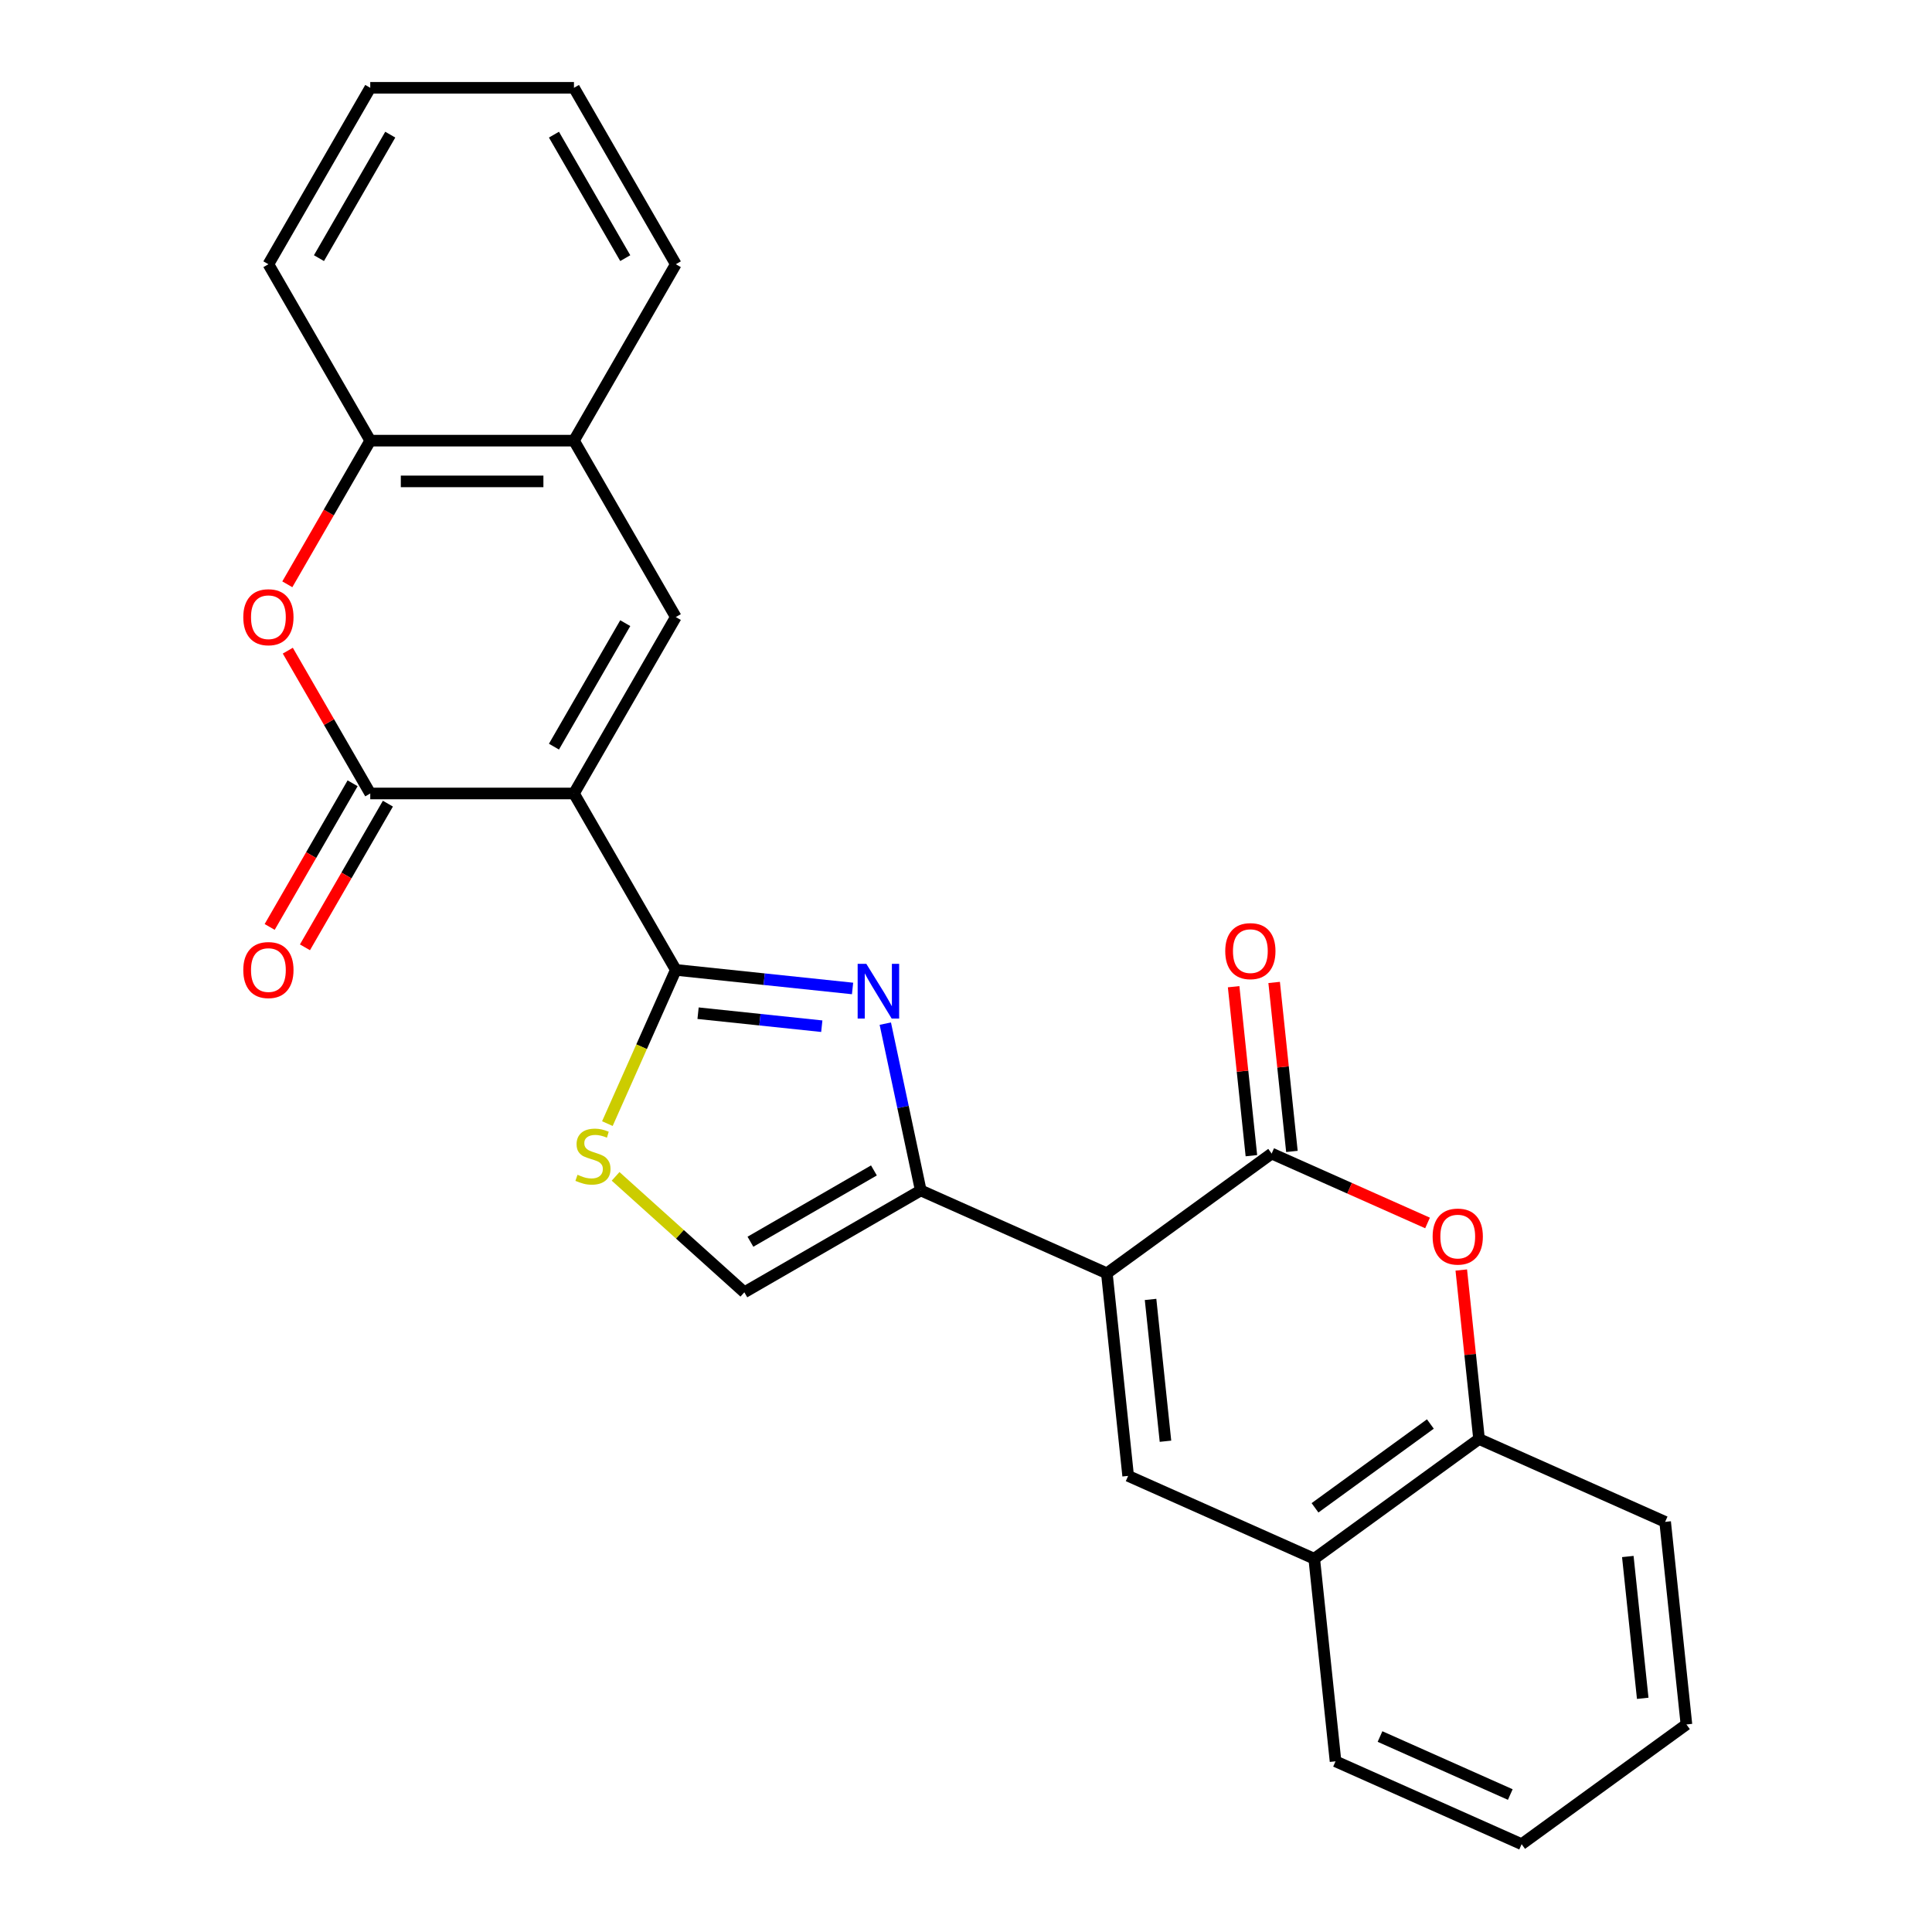 <?xml version='1.0' encoding='iso-8859-1'?>
<svg version='1.1' baseProfile='full'
              xmlns='http://www.w3.org/2000/svg'
                      xmlns:rdkit='http://www.rdkit.org/xml'
                      xmlns:xlink='http://www.w3.org/1999/xlink'
                  xml:space='preserve'
width='1000px' height='1000px' viewBox='0 0 1000 1000'>
<!-- END OF HEADER -->
<rect style='opacity:1.0;fill:#FFFFFF;stroke:none' width='1000' height='1000' x='0' y='0'> </rect>
<path class='bond-1' d='M 297.082,410.702 L 349.801,502.014' style='fill:none;fill-rule:evenodd;stroke:#000000;stroke-width:6px;stroke-linecap:butt;stroke-linejoin:miter;stroke-opacity:1' />
<path class='bond-4' d='M 297.082,410.702 L 191.644,410.702' style='fill:none;fill-rule:evenodd;stroke:#000000;stroke-width:6px;stroke-linecap:butt;stroke-linejoin:miter;stroke-opacity:1' />
<path class='bond-6' d='M 297.082,410.702 L 349.801,319.39' style='fill:none;fill-rule:evenodd;stroke:#000000;stroke-width:6px;stroke-linecap:butt;stroke-linejoin:miter;stroke-opacity:1' />
<path class='bond-6' d='M 286.727,386.461 L 323.631,322.543' style='fill:none;fill-rule:evenodd;stroke:#000000;stroke-width:6px;stroke-linecap:butt;stroke-linejoin:miter;stroke-opacity:1' />
<path class='bond-0' d='M 572.905,659.054 L 476.583,616.169' style='fill:none;fill-rule:evenodd;stroke:#000000;stroke-width:6px;stroke-linecap:butt;stroke-linejoin:miter;stroke-opacity:1' />
<path class='bond-5' d='M 572.905,659.054 L 658.206,597.079' style='fill:none;fill-rule:evenodd;stroke:#000000;stroke-width:6px;stroke-linecap:butt;stroke-linejoin:miter;stroke-opacity:1' />
<path class='bond-7' d='M 572.905,659.054 L 583.926,763.914' style='fill:none;fill-rule:evenodd;stroke:#000000;stroke-width:6px;stroke-linecap:butt;stroke-linejoin:miter;stroke-opacity:1' />
<path class='bond-7' d='M 595.53,672.579 L 603.245,745.981' style='fill:none;fill-rule:evenodd;stroke:#000000;stroke-width:6px;stroke-linecap:butt;stroke-linejoin:miter;stroke-opacity:1' />
<path class='bond-2' d='M 349.801,502.014 L 395.543,506.821' style='fill:none;fill-rule:evenodd;stroke:#000000;stroke-width:6px;stroke-linecap:butt;stroke-linejoin:miter;stroke-opacity:1' />
<path class='bond-2' d='M 395.543,506.821 L 441.285,511.629' style='fill:none;fill-rule:evenodd;stroke:#0000FF;stroke-width:6px;stroke-linecap:butt;stroke-linejoin:miter;stroke-opacity:1' />
<path class='bond-2' d='M 361.319,524.428 L 393.339,527.793' style='fill:none;fill-rule:evenodd;stroke:#000000;stroke-width:6px;stroke-linecap:butt;stroke-linejoin:miter;stroke-opacity:1' />
<path class='bond-2' d='M 393.339,527.793 L 425.358,531.159' style='fill:none;fill-rule:evenodd;stroke:#0000FF;stroke-width:6px;stroke-linecap:butt;stroke-linejoin:miter;stroke-opacity:1' />
<path class='bond-10' d='M 349.801,502.014 L 332.088,541.797' style='fill:none;fill-rule:evenodd;stroke:#000000;stroke-width:6px;stroke-linecap:butt;stroke-linejoin:miter;stroke-opacity:1' />
<path class='bond-10' d='M 332.088,541.797 L 314.376,581.58' style='fill:none;fill-rule:evenodd;stroke:#CCCC00;stroke-width:6px;stroke-linecap:butt;stroke-linejoin:miter;stroke-opacity:1' />
<path class='bond-3' d='M 458.231,529.831 L 467.407,573' style='fill:none;fill-rule:evenodd;stroke:#0000FF;stroke-width:6px;stroke-linecap:butt;stroke-linejoin:miter;stroke-opacity:1' />
<path class='bond-3' d='M 467.407,573 L 476.583,616.169' style='fill:none;fill-rule:evenodd;stroke:#000000;stroke-width:6px;stroke-linecap:butt;stroke-linejoin:miter;stroke-opacity:1' />
<path class='bond-27' d='M 476.583,616.169 L 385.271,668.888' style='fill:none;fill-rule:evenodd;stroke:#000000;stroke-width:6px;stroke-linecap:butt;stroke-linejoin:miter;stroke-opacity:1' />
<path class='bond-27' d='M 452.342,605.814 L 388.424,642.717' style='fill:none;fill-rule:evenodd;stroke:#000000;stroke-width:6px;stroke-linecap:butt;stroke-linejoin:miter;stroke-opacity:1' />
<path class='bond-8' d='M 191.644,410.702 L 170.306,373.744' style='fill:none;fill-rule:evenodd;stroke:#000000;stroke-width:6px;stroke-linecap:butt;stroke-linejoin:miter;stroke-opacity:1' />
<path class='bond-8' d='M 170.306,373.744 L 148.969,336.786' style='fill:none;fill-rule:evenodd;stroke:#FF0000;stroke-width:6px;stroke-linecap:butt;stroke-linejoin:miter;stroke-opacity:1' />
<path class='bond-16' d='M 182.513,405.43 L 161.048,442.608' style='fill:none;fill-rule:evenodd;stroke:#000000;stroke-width:6px;stroke-linecap:butt;stroke-linejoin:miter;stroke-opacity:1' />
<path class='bond-16' d='M 161.048,442.608 L 139.583,479.786' style='fill:none;fill-rule:evenodd;stroke:#FF0000;stroke-width:6px;stroke-linecap:butt;stroke-linejoin:miter;stroke-opacity:1' />
<path class='bond-16' d='M 200.775,415.974 L 179.311,453.152' style='fill:none;fill-rule:evenodd;stroke:#000000;stroke-width:6px;stroke-linecap:butt;stroke-linejoin:miter;stroke-opacity:1' />
<path class='bond-16' d='M 179.311,453.152 L 157.846,490.33' style='fill:none;fill-rule:evenodd;stroke:#FF0000;stroke-width:6px;stroke-linecap:butt;stroke-linejoin:miter;stroke-opacity:1' />
<path class='bond-9' d='M 658.206,597.079 L 698.549,615.041' style='fill:none;fill-rule:evenodd;stroke:#000000;stroke-width:6px;stroke-linecap:butt;stroke-linejoin:miter;stroke-opacity:1' />
<path class='bond-9' d='M 698.549,615.041 L 738.892,633.003' style='fill:none;fill-rule:evenodd;stroke:#FF0000;stroke-width:6px;stroke-linecap:butt;stroke-linejoin:miter;stroke-opacity:1' />
<path class='bond-17' d='M 668.692,595.977 L 664.096,552.245' style='fill:none;fill-rule:evenodd;stroke:#000000;stroke-width:6px;stroke-linecap:butt;stroke-linejoin:miter;stroke-opacity:1' />
<path class='bond-17' d='M 664.096,552.245 L 659.499,508.513' style='fill:none;fill-rule:evenodd;stroke:#FF0000;stroke-width:6px;stroke-linecap:butt;stroke-linejoin:miter;stroke-opacity:1' />
<path class='bond-17' d='M 647.72,598.181 L 643.124,554.449' style='fill:none;fill-rule:evenodd;stroke:#000000;stroke-width:6px;stroke-linecap:butt;stroke-linejoin:miter;stroke-opacity:1' />
<path class='bond-17' d='M 643.124,554.449 L 638.527,510.717' style='fill:none;fill-rule:evenodd;stroke:#FF0000;stroke-width:6px;stroke-linecap:butt;stroke-linejoin:miter;stroke-opacity:1' />
<path class='bond-12' d='M 349.801,319.39 L 297.082,228.078' style='fill:none;fill-rule:evenodd;stroke:#000000;stroke-width:6px;stroke-linecap:butt;stroke-linejoin:miter;stroke-opacity:1' />
<path class='bond-13' d='M 583.926,763.914 L 680.249,806.8' style='fill:none;fill-rule:evenodd;stroke:#000000;stroke-width:6px;stroke-linecap:butt;stroke-linejoin:miter;stroke-opacity:1' />
<path class='bond-26' d='M 148.715,302.434 L 170.179,265.256' style='fill:none;fill-rule:evenodd;stroke:#FF0000;stroke-width:6px;stroke-linecap:butt;stroke-linejoin:miter;stroke-opacity:1' />
<path class='bond-26' d='M 170.179,265.256 L 191.644,228.078' style='fill:none;fill-rule:evenodd;stroke:#000000;stroke-width:6px;stroke-linecap:butt;stroke-linejoin:miter;stroke-opacity:1' />
<path class='bond-29' d='M 756.357,657.361 L 760.953,701.093' style='fill:none;fill-rule:evenodd;stroke:#FF0000;stroke-width:6px;stroke-linecap:butt;stroke-linejoin:miter;stroke-opacity:1' />
<path class='bond-29' d='M 760.953,701.093 L 765.55,744.825' style='fill:none;fill-rule:evenodd;stroke:#000000;stroke-width:6px;stroke-linecap:butt;stroke-linejoin:miter;stroke-opacity:1' />
<path class='bond-11' d='M 318.631,608.885 L 351.951,638.886' style='fill:none;fill-rule:evenodd;stroke:#CCCC00;stroke-width:6px;stroke-linecap:butt;stroke-linejoin:miter;stroke-opacity:1' />
<path class='bond-11' d='M 351.951,638.886 L 385.271,668.888' style='fill:none;fill-rule:evenodd;stroke:#000000;stroke-width:6px;stroke-linecap:butt;stroke-linejoin:miter;stroke-opacity:1' />
<path class='bond-14' d='M 297.082,228.078 L 191.644,228.078' style='fill:none;fill-rule:evenodd;stroke:#000000;stroke-width:6px;stroke-linecap:butt;stroke-linejoin:miter;stroke-opacity:1' />
<path class='bond-14' d='M 281.266,249.166 L 207.46,249.166' style='fill:none;fill-rule:evenodd;stroke:#000000;stroke-width:6px;stroke-linecap:butt;stroke-linejoin:miter;stroke-opacity:1' />
<path class='bond-18' d='M 297.082,228.078 L 349.801,136.766' style='fill:none;fill-rule:evenodd;stroke:#000000;stroke-width:6px;stroke-linecap:butt;stroke-linejoin:miter;stroke-opacity:1' />
<path class='bond-15' d='M 680.249,806.8 L 765.55,744.825' style='fill:none;fill-rule:evenodd;stroke:#000000;stroke-width:6px;stroke-linecap:butt;stroke-linejoin:miter;stroke-opacity:1' />
<path class='bond-15' d='M 680.649,780.443 L 740.359,737.061' style='fill:none;fill-rule:evenodd;stroke:#000000;stroke-width:6px;stroke-linecap:butt;stroke-linejoin:miter;stroke-opacity:1' />
<path class='bond-19' d='M 680.249,806.8 L 691.27,911.66' style='fill:none;fill-rule:evenodd;stroke:#000000;stroke-width:6px;stroke-linecap:butt;stroke-linejoin:miter;stroke-opacity:1' />
<path class='bond-20' d='M 191.644,228.078 L 138.925,136.766' style='fill:none;fill-rule:evenodd;stroke:#000000;stroke-width:6px;stroke-linecap:butt;stroke-linejoin:miter;stroke-opacity:1' />
<path class='bond-21' d='M 765.55,744.825 L 861.872,787.71' style='fill:none;fill-rule:evenodd;stroke:#000000;stroke-width:6px;stroke-linecap:butt;stroke-linejoin:miter;stroke-opacity:1' />
<path class='bond-22' d='M 349.801,136.766 L 297.082,45.455' style='fill:none;fill-rule:evenodd;stroke:#000000;stroke-width:6px;stroke-linecap:butt;stroke-linejoin:miter;stroke-opacity:1' />
<path class='bond-22' d='M 323.631,133.613 L 286.727,69.695' style='fill:none;fill-rule:evenodd;stroke:#000000;stroke-width:6px;stroke-linecap:butt;stroke-linejoin:miter;stroke-opacity:1' />
<path class='bond-24' d='M 691.27,911.66 L 787.592,954.545' style='fill:none;fill-rule:evenodd;stroke:#000000;stroke-width:6px;stroke-linecap:butt;stroke-linejoin:miter;stroke-opacity:1' />
<path class='bond-24' d='M 714.295,898.828 L 781.721,928.848' style='fill:none;fill-rule:evenodd;stroke:#000000;stroke-width:6px;stroke-linecap:butt;stroke-linejoin:miter;stroke-opacity:1' />
<path class='bond-28' d='M 138.925,136.766 L 191.644,45.455' style='fill:none;fill-rule:evenodd;stroke:#000000;stroke-width:6px;stroke-linecap:butt;stroke-linejoin:miter;stroke-opacity:1' />
<path class='bond-28' d='M 165.095,133.613 L 201.999,69.695' style='fill:none;fill-rule:evenodd;stroke:#000000;stroke-width:6px;stroke-linecap:butt;stroke-linejoin:miter;stroke-opacity:1' />
<path class='bond-30' d='M 861.872,787.71 L 872.893,892.571' style='fill:none;fill-rule:evenodd;stroke:#000000;stroke-width:6px;stroke-linecap:butt;stroke-linejoin:miter;stroke-opacity:1' />
<path class='bond-30' d='M 842.553,805.644 L 850.268,879.046' style='fill:none;fill-rule:evenodd;stroke:#000000;stroke-width:6px;stroke-linecap:butt;stroke-linejoin:miter;stroke-opacity:1' />
<path class='bond-23' d='M 297.082,45.455 L 191.644,45.455' style='fill:none;fill-rule:evenodd;stroke:#000000;stroke-width:6px;stroke-linecap:butt;stroke-linejoin:miter;stroke-opacity:1' />
<path class='bond-25' d='M 787.592,954.545 L 872.893,892.571' style='fill:none;fill-rule:evenodd;stroke:#000000;stroke-width:6px;stroke-linecap:butt;stroke-linejoin:miter;stroke-opacity:1' />
<path  class='atom-3' d='M 448.401 498.875
L 457.681 513.875
Q 458.601 515.355, 460.081 518.035
Q 461.561 520.715, 461.641 520.875
L 461.641 498.875
L 465.401 498.875
L 465.401 527.195
L 461.521 527.195
L 451.561 510.795
Q 450.401 508.875, 449.161 506.675
Q 447.961 504.475, 447.601 503.795
L 447.601 527.195
L 443.921 527.195
L 443.921 498.875
L 448.401 498.875
' fill='#0000FF'/>
<path  class='atom-9' d='M 125.925 319.47
Q 125.925 312.67, 129.285 308.87
Q 132.645 305.07, 138.925 305.07
Q 145.205 305.07, 148.565 308.87
Q 151.925 312.67, 151.925 319.47
Q 151.925 326.35, 148.525 330.27
Q 145.125 334.15, 138.925 334.15
Q 132.685 334.15, 129.285 330.27
Q 125.925 326.39, 125.925 319.47
M 138.925 330.95
Q 143.245 330.95, 145.565 328.07
Q 147.925 325.15, 147.925 319.47
Q 147.925 313.91, 145.565 311.11
Q 143.245 308.27, 138.925 308.27
Q 134.605 308.27, 132.245 311.07
Q 129.925 313.87, 129.925 319.47
Q 129.925 325.19, 132.245 328.07
Q 134.605 330.95, 138.925 330.95
' fill='#FF0000'/>
<path  class='atom-10' d='M 741.528 640.045
Q 741.528 633.245, 744.888 629.445
Q 748.248 625.645, 754.528 625.645
Q 760.808 625.645, 764.168 629.445
Q 767.528 633.245, 767.528 640.045
Q 767.528 646.925, 764.128 650.845
Q 760.728 654.725, 754.528 654.725
Q 748.288 654.725, 744.888 650.845
Q 741.528 646.965, 741.528 640.045
M 754.528 651.525
Q 758.848 651.525, 761.168 648.645
Q 763.528 645.725, 763.528 640.045
Q 763.528 634.485, 761.168 631.685
Q 758.848 628.845, 754.528 628.845
Q 750.208 628.845, 747.848 631.645
Q 745.528 634.445, 745.528 640.045
Q 745.528 645.765, 747.848 648.645
Q 750.208 651.525, 754.528 651.525
' fill='#FF0000'/>
<path  class='atom-11' d='M 298.915 608.056
Q 299.235 608.176, 300.555 608.736
Q 301.875 609.296, 303.315 609.656
Q 304.795 609.976, 306.235 609.976
Q 308.915 609.976, 310.475 608.696
Q 312.035 607.376, 312.035 605.096
Q 312.035 603.536, 311.235 602.576
Q 310.475 601.616, 309.275 601.096
Q 308.075 600.576, 306.075 599.976
Q 303.555 599.216, 302.035 598.496
Q 300.555 597.776, 299.475 596.256
Q 298.435 594.736, 298.435 592.176
Q 298.435 588.616, 300.835 586.416
Q 303.275 584.216, 308.075 584.216
Q 311.355 584.216, 315.075 585.776
L 314.155 588.856
Q 310.755 587.456, 308.195 587.456
Q 305.435 587.456, 303.915 588.616
Q 302.395 589.736, 302.435 591.696
Q 302.435 593.216, 303.195 594.136
Q 303.995 595.056, 305.115 595.576
Q 306.275 596.096, 308.195 596.696
Q 310.755 597.496, 312.275 598.296
Q 313.795 599.096, 314.875 600.736
Q 315.995 602.336, 315.995 605.096
Q 315.995 609.016, 313.355 611.136
Q 310.755 613.216, 306.395 613.216
Q 303.875 613.216, 301.955 612.656
Q 300.075 612.136, 297.835 611.216
L 298.915 608.056
' fill='#CCCC00'/>
<path  class='atom-17' d='M 125.925 502.094
Q 125.925 495.294, 129.285 491.494
Q 132.645 487.694, 138.925 487.694
Q 145.205 487.694, 148.565 491.494
Q 151.925 495.294, 151.925 502.094
Q 151.925 508.974, 148.525 512.894
Q 145.125 516.774, 138.925 516.774
Q 132.685 516.774, 129.285 512.894
Q 125.925 509.014, 125.925 502.094
M 138.925 513.574
Q 143.245 513.574, 145.565 510.694
Q 147.925 507.774, 147.925 502.094
Q 147.925 496.534, 145.565 493.734
Q 143.245 490.894, 138.925 490.894
Q 134.605 490.894, 132.245 493.694
Q 129.925 496.494, 129.925 502.094
Q 129.925 507.814, 132.245 510.694
Q 134.605 513.574, 138.925 513.574
' fill='#FF0000'/>
<path  class='atom-18' d='M 634.185 492.299
Q 634.185 485.499, 637.545 481.699
Q 640.905 477.899, 647.185 477.899
Q 653.465 477.899, 656.825 481.699
Q 660.185 485.499, 660.185 492.299
Q 660.185 499.179, 656.785 503.099
Q 653.385 506.979, 647.185 506.979
Q 640.945 506.979, 637.545 503.099
Q 634.185 499.219, 634.185 492.299
M 647.185 503.779
Q 651.505 503.779, 653.825 500.899
Q 656.185 497.979, 656.185 492.299
Q 656.185 486.739, 653.825 483.939
Q 651.505 481.099, 647.185 481.099
Q 642.865 481.099, 640.505 483.899
Q 638.185 486.699, 638.185 492.299
Q 638.185 498.019, 640.505 500.899
Q 642.865 503.779, 647.185 503.779
' fill='#FF0000'/>
</svg>
